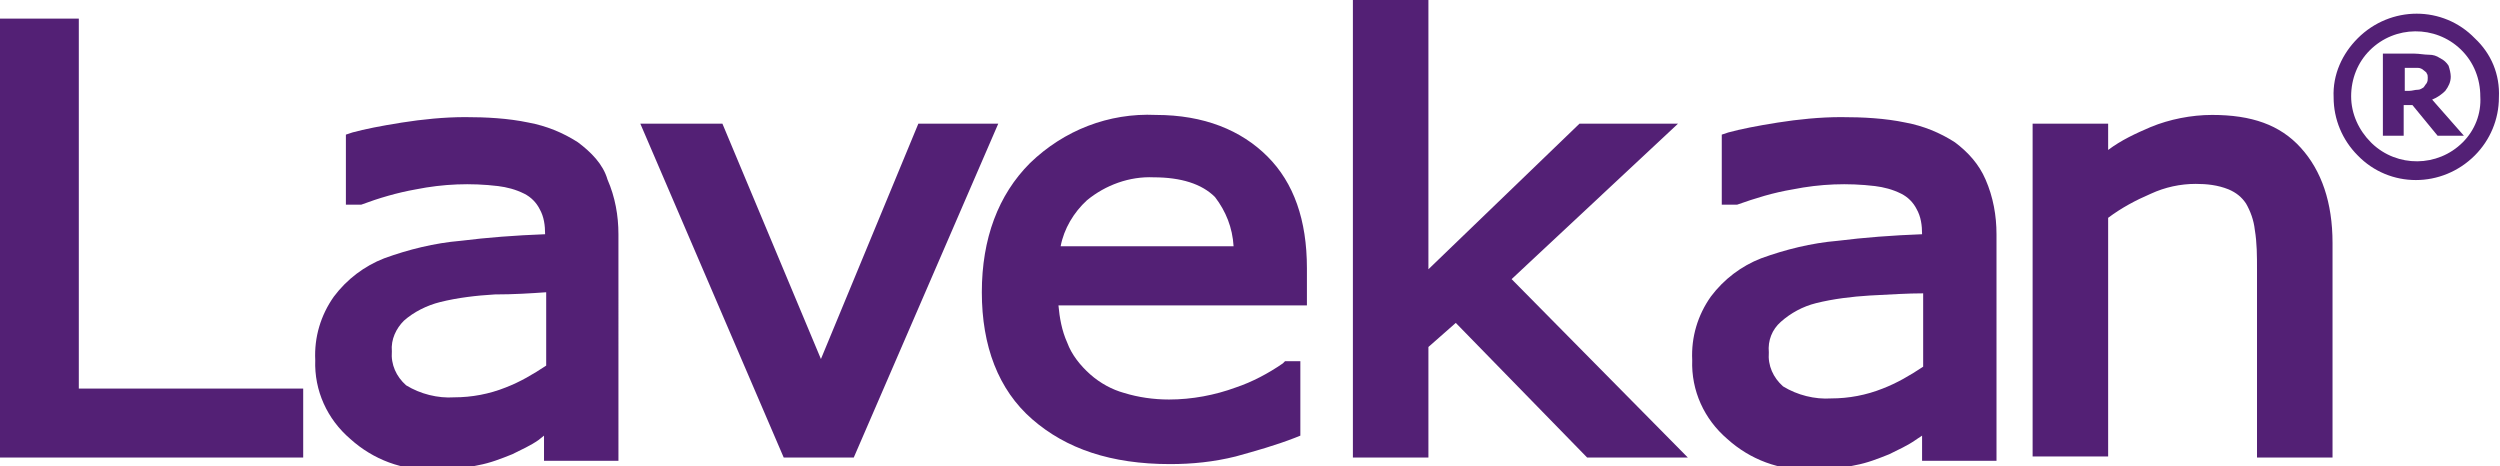 <?xml version="1.0" encoding="utf-8"?>
<!-- Generator: Adobe Illustrator 27.2.0, SVG Export Plug-In . SVG Version: 6.00 Build 0)  -->
<svg version="1.1" id="Vrstva_1" xmlns="http://www.w3.org/2000/svg" xmlns:xlink="http://www.w3.org/1999/xlink" x="0px" y="0px"
	 viewBox="0 0 228.4 42.6" style="enable-background:new 0 0 228.4 42.6;" xml:space="preserve">
<style type="text/css">
	.st0{fill:#532075;}
</style>
<polygon class="st0" points="7.2,1.7 0,1.7 0,41.8 27.7,41.8 27.7,35.5 7.2,35.5 "/>
<path class="st0" d="M52.8,13c-1.4-0.9-2.9-1.5-4.5-1.8c-1.9-0.4-3.9-0.5-5.8-0.5c-1.9,0-3.9,0.2-5.8,0.5c-1.9,0.3-3.4,0.6-4.5,0.9
	l-0.6,0.2v6.4h1.1l0.3,0c1.6-0.6,3.3-1.1,5-1.4c2.5-0.5,5-0.6,7.5-0.3c0.8,0.1,1.6,0.3,2.4,0.7c0.6,0.3,1.1,0.8,1.4,1.4
	c0.4,0.7,0.5,1.5,0.5,2.3c-2.7,0.1-5.3,0.3-7.7,0.6c-2.4,0.2-4.8,0.8-7,1.6c-1.8,0.7-3.4,1.9-4.6,3.5c-1.2,1.7-1.8,3.7-1.7,5.8
	c-0.1,2.8,1.1,5.4,3.2,7.2c2.1,1.9,4.8,2.9,7.6,2.8c1.4,0,2.8-0.1,4.1-0.4c1.1-0.2,2.1-0.6,3.1-1c0.8-0.4,1.7-0.8,2.4-1.3l0.5-0.4
	v2.3h6.8V21.4c0-1.7-0.3-3.4-1-5C55.1,15,54,13.9,52.8,13z M49.9,26.7v6.7c-1.2,0.8-2.4,1.5-3.7,2c-1.5,0.6-3.1,0.9-4.7,0.9
	c-1.5,0.1-3.1-0.3-4.4-1.1c-0.9-0.8-1.4-1.9-1.3-3.1c-0.1-1.1,0.4-2.1,1.1-2.8c0.9-0.8,2.1-1.4,3.3-1.7c1.6-0.4,3.3-0.6,5-0.7
	C46.9,26.9,48.5,26.8,49.9,26.7z"/>
<polygon class="st0" points="83.9,11.3 75,32.8 66,11.3 58.5,11.3 71.6,41.8 78,41.8 91.2,11.3 "/>
<path class="st0" d="M105.6,10.5c-4.3-0.2-8.4,1.4-11.5,4.4c-2.9,2.9-4.4,6.9-4.4,11.8s1.5,8.9,4.6,11.6s7.2,4.1,12.6,4.1
	c2,0,4-0.2,6-0.7c1.8-0.5,3.6-1,5.4-1.7l0.5-0.2V33h-1.4l-0.2,0.2c-1.3,0.9-2.8,1.7-4.3,2.2c-1.9,0.7-4,1.1-6.1,1.1
	c-1.4,0-2.8-0.2-4.1-0.6c-1.1-0.3-2.2-0.9-3.1-1.7c-0.9-0.8-1.7-1.8-2.1-2.9c-0.5-1.1-0.7-2.3-0.8-3.4h22.7v-3.4
	c0-4.4-1.2-7.8-3.6-10.2S110,10.5,105.6,10.5z M112.7,22.5H96.9c0.3-1.6,1.2-3.1,2.4-4.2c1.7-1.4,3.9-2.2,6.1-2.1
	c2.5,0,4.4,0.6,5.6,1.8C112,19.3,112.6,20.8,112.7,22.5L112.7,22.5z"/>
<polygon class="st0" points="153.3,11.3 144.3,11.3 130.5,24.6 130.5,0 123.6,0 123.6,41.8 130.5,41.8 130.5,31.7 133,29.5 
	145,41.8 154.2,41.8 138.1,25.5 "/>
<path class="st0" d="M178.6,13c-1.4-0.9-2.9-1.5-4.5-1.8c-1.9-0.4-3.9-0.5-5.9-0.5c-1.9,0-3.9,0.2-5.8,0.5c-1.9,0.3-3.4,0.6-4.5,0.9
	l-0.6,0.2v6.4h1.1l0.3,0c1.7-0.6,3.3-1.1,5.1-1.4c2.5-0.5,5-0.6,7.5-0.3c0.8,0.1,1.6,0.3,2.4,0.7c0.6,0.3,1.1,0.8,1.4,1.4
	c0.4,0.7,0.5,1.5,0.5,2.3c-2.7,0.1-5.3,0.3-7.7,0.6c-2.4,0.2-4.8,0.8-7,1.6c-1.8,0.7-3.4,1.9-4.6,3.5c-1.2,1.7-1.8,3.7-1.7,5.8
	c-0.1,2.8,1.1,5.4,3.2,7.2c2.1,1.9,4.8,2.9,7.6,2.8c1.4,0,2.8-0.1,4.1-0.4c1.1-0.2,2.1-0.6,3.1-1c0.8-0.4,1.7-0.8,2.4-1.3l0.6-0.4
	v2.3h6.8V21.4c0-1.7-0.3-3.4-1-5C180.8,15,179.8,13.9,178.6,13z M175.7,26.8v6.7c-1.2,0.8-2.4,1.5-3.7,2c-1.5,0.6-3.1,0.9-4.7,0.9
	c-1.5,0.1-3.1-0.3-4.4-1.1c-0.9-0.8-1.4-1.9-1.3-3.1c-0.1-1.1,0.3-2.1,1.1-2.8c0.9-0.8,2-1.4,3.2-1.7c1.6-0.4,3.3-0.6,4.9-0.7
	C172.7,26.9,174.3,26.8,175.7,26.8L175.7,26.8z"/>
<path class="st0" d="M202.1,10.5c-1.9,0-3.9,0.4-5.6,1.1c-1.4,0.6-2.7,1.2-3.9,2.1v-2.4h-6.9v30.4h6.9V19.9c1.2-0.9,2.5-1.6,3.9-2.2
	c1.3-0.6,2.7-0.9,4.1-0.9c1,0,2,0.1,3,0.5c0.7,0.3,1.2,0.7,1.6,1.3c0.4,0.7,0.7,1.5,0.8,2.4c0.2,1.2,0.2,2.4,0.2,3.6v17.2h6.9V22.2
	c0-3.7-1-6.6-2.9-8.7S205.7,10.5,202.1,10.5z"/>
<path class="st0" d="M226.1,3.5c-2.9-3-7.7-3-10.7,0c0,0,0,0,0,0c-1.4,1.4-2.3,3.3-2.2,5.4c0,2,0.8,3.9,2.2,5.3c2.9,3,7.7,3,10.7,0
	c0,0,0,0,0,0c1.4-1.4,2.2-3.3,2.2-5.3C228.4,6.8,227.6,4.9,226.1,3.5z M225,13c-2.3,2.3-6,2.3-8.3,0.1c0,0-0.1-0.1-0.1-0.1
	c-1.1-1.1-1.8-2.6-1.8-4.2c0-1.6,0.6-3.1,1.7-4.2c2.3-2.3,6-2.3,8.3-0.1c0,0,0.1,0.1,0.1,0.1c1.1,1.1,1.7,2.6,1.7,4.2
	C226.7,10.4,226.1,11.9,225,13z"/>
<path class="st0" d="M222.2,9.1c0.5-0.2,0.9-0.5,1.2-0.8c0.3-0.4,0.5-0.8,0.5-1.3c0-0.3-0.1-0.7-0.2-1c-0.2-0.3-0.4-0.5-0.8-0.7
	c-0.3-0.2-0.6-0.3-1-0.3c-0.4,0-0.9-0.1-1.3-0.1h-2.9v7.5h1.9V9.6h0.8l2.3,2.8h2.4L222.2,9.1z M221.7,7.6c-0.1,0.1-0.2,0.3-0.3,0.4
	c-0.2,0.1-0.3,0.2-0.5,0.2c-0.3,0-0.5,0.1-0.8,0.1h-0.4V6.2h0.6c0.2,0,0.4,0,0.6,0c0.2,0,0.4,0.1,0.5,0.2c0.1,0.1,0.3,0.2,0.3,0.3
	c0.1,0.1,0.1,0.3,0.1,0.4C221.8,7.3,221.8,7.4,221.7,7.6L221.7,7.6z"/>
</svg>
